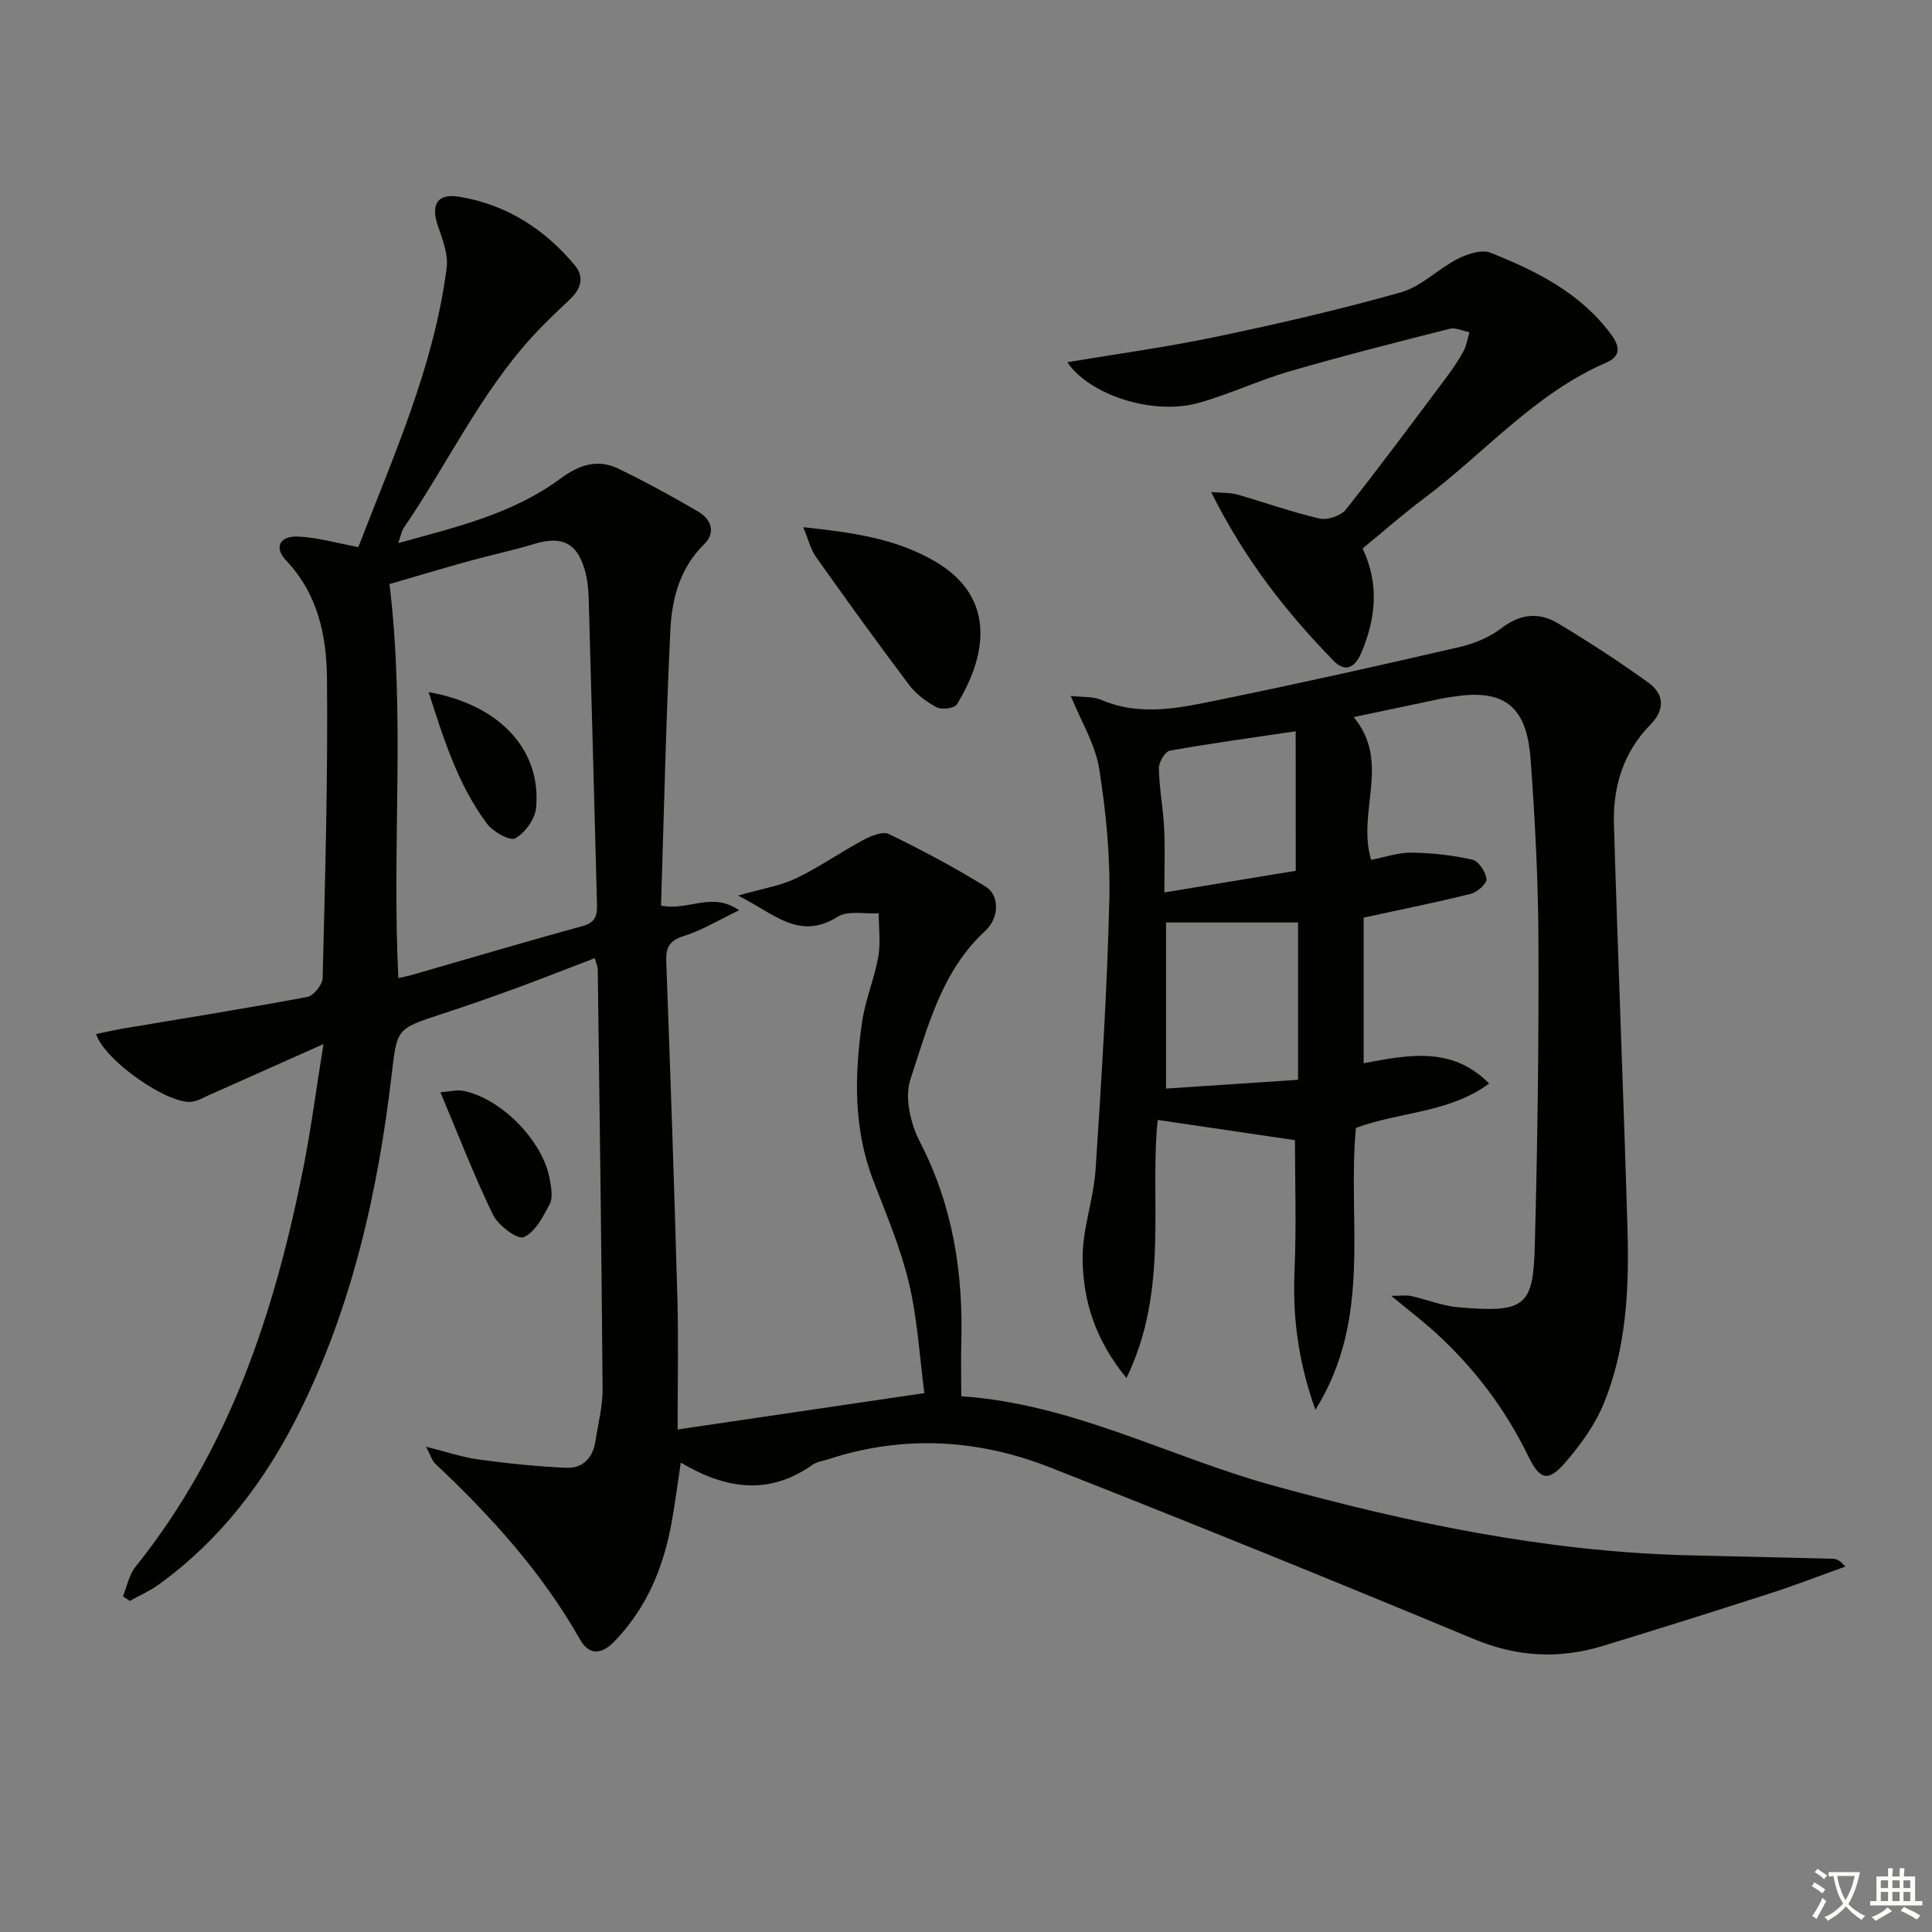 <svg enable-background="new 0 0 400 400" viewBox="0 0 400 400" xmlns="http://www.w3.org/2000/svg"><rect x="0" y="0" width="400" height="400" fill="#808080" stroke="none"/><path d="m377.9 391.2c-.2.3-.4.5-.6.8-.7-.6-1.4-1-2.2-1.5.2-.3.4-.5.5-.8.6.4 1.4.8 2.3 1.5zm-1.8 6.1c-.2-.2-.5-.4-.9-.6.4-.6.8-1.2 1.2-1.9s.7-1.3.9-1.9c.3.3.5.5.8.7-.7 1.3-1.4 2.6-2 3.7zm2.2-9c-.3.3-.5.5-.6.8-.6-.6-1.3-1.1-2-1.5.3-.3.5-.5.6-.7.6.5 1.3.9 2 1.4zm.3.2v-.9h2 4.5c-.3 1.3-.6 2.5-1 3.6s-.9 2.1-1.4 3c.4.5 1 1 1.6 1.4s1.2.8 1.9 1.1c-.3.2-.5.4-.8.8-.4-.3-1-.7-1.6-1.2s-1.2-1.1-1.6-1.6c-.5.6-1.1 1.1-1.7 1.6s-1.4.9-2.1 1.4c-.1-.3-.3-.5-.7-.8.6-.2 1.2-.5 1.9-1s1.4-1.1 2-1.8c-.5-.8-.9-1.6-1.2-2.5s-.6-2-.8-3.2c-.4.1-.7.1-1 .1zm2.5 2.7c.3 1 .7 1.7 1 2.2.3-.5.6-1.1 1-2s.6-1.9.9-3h-3.2-.4c.1.9.3 1.8.7 2.8z" fill="#fbfcfa"/><path d="m396.5 388.5v1.5 3.6h1.5v.9c-.4 0-1 0-1.7 0h-7.9c-.5 0-.9 0-1.2 0v-.9h1.3v-3.5c0-.7 0-1.2 0-1.6h2.4c0-.8 0-1.4 0-1.7h1c0 .3-.1.8-.1 1.7h1.5c0-.8 0-1.4 0-1.7h1c0 .3-.1.9-.1 1.7zm-8.2 9.2c-.2-.3-.5-.5-.8-.8.8-.3 1.4-.6 1.9-.9s1-.7 1.4-1.1c.3.3.6.5.9.8-1.6 1-2.8 1.6-3.4 2zm2.6-6.8v-1.6h-1.5v1.6zm0 2.7v-1.9h-1.5v1.9zm2.4-2.7v-1.6h-1.5v1.6zm0 2.7v-1.9h-1.5v1.9zm.2 2 .7-.8c.4.2.9.5 1.6.8s1.3.7 1.8 1c-.3.3-.5.6-.8.8-.4-.3-1.5-1-3.3-1.8zm2-4.7v-1.6h-1.4v1.6zm0 2.7v-1.9h-1.4v1.9z" fill="#fbfcfa"/><g fill="#010100"><path d="m199.02 289.08c23.14 1.58 43.04 12.55 64.44 18.45 28.11 7.75 56.47 13.7 85.74 14.47 10.1.26 20.2.45 30.29.72.76.02 1.52.37 2.55 1.63-5.17 1.85-10.3 3.84-15.52 5.53-11.53 3.72-23.08 7.36-34.67 10.89-9.03 2.75-17.73 2.31-26.67-1.41-29.15-12.13-58.4-24-87.78-35.55-14.95-5.88-30.39-6.77-45.9-1.69-1.11.36-2.37.5-3.28 1.15-8.87 6.28-17.75 5.19-27.27-.45-.66 4.35-1.15 8.18-1.82 11.97-1.68 9.51-5.15 18.14-12.07 25.19-2.75 2.8-5.24 2.49-6.92-.46-7.9-13.93-18.46-25.61-30.04-36.49-.64-.6-.89-1.61-1.88-3.5 4.3 1.07 7.56 2.2 10.91 2.65 6.01.81 12.07 1.45 18.13 1.71 3.4.15 5.5-2.07 6.02-5.51.55-3.61 1.51-7.23 1.48-10.84-.22-28.93-.63-57.87-1-86.8-.01-.63-.32-1.26-.61-2.37-5.51 2.11-10.84 4.22-16.21 6.19-5.14 1.88-10.31 3.69-15.52 5.39-9.54 3.11-9.21 3.11-10.37 12.89-2.86 24.19-8.2 47.77-19.14 69.73-6.99 14.03-16.28 26.3-29.14 35.56-1.82 1.31-3.93 2.22-5.91 3.32-.47-.32-.94-.64-1.41-.96.84-2.05 1.26-4.43 2.59-6.09 19.52-24.31 28.89-52.88 34.81-82.86 1.56-7.91 2.6-15.93 4.12-25.37-8.7 3.88-16.19 7.22-23.68 10.55-1.18.53-2.37 1.24-3.62 1.39-4.86.57-17.98-8.47-19.77-14.02 1.89-.39 3.71-.82 5.54-1.13 12.74-2.15 25.5-4.17 38.2-6.56 1.3-.24 3.13-2.55 3.16-3.93.51-20.64 1.1-41.28.9-61.92-.08-8.78-1.83-17.52-8.42-24.45-2.58-2.71-1.45-5.16 2.37-5.01 4.03.16 8.02 1.35 12.54 2.18 7.21-18.74 15.68-37.39 18.29-57.87.35-2.75-.85-5.82-1.8-8.58-1.53-4.43-.2-6.85 4.4-6.09 9.7 1.6 17.63 6.64 23.9 14.16 2.07 2.49 1.29 4.91-.94 7.04-2.65 2.53-5.34 5.04-7.81 7.74-10.85 11.88-17.65 26.5-26.65 39.64-.43.63-.55 1.49-1.13 3.13 12.15-3.34 23.78-6.09 33.58-13.35 3.87-2.87 7.69-4.13 11.99-2.06 5.65 2.73 11.17 5.75 16.58 8.92 2.67 1.57 3.63 4.33 1.2 6.71-5.01 4.92-6.69 11.22-7 17.68-.93 19.06-1.33 38.15-1.94 57.15 5.67 1.18 10.5-2.98 16.17.97-4.37 2.09-7.74 4.18-11.41 5.32-3.01.93-3.78 2.31-3.68 5.27.86 23.28 1.66 46.56 2.31 69.84.24 8.8.04 17.62.04 27.07 16.97-2.5 33.3-4.91 51.09-7.53-1.01-7.65-1.43-15.4-3.2-22.83-1.72-7.22-4.68-14.17-7.36-21.14-4.14-10.76-3.93-21.81-2.33-32.89.66-4.56 2.54-8.93 3.35-13.48.52-2.92.09-6 .08-9.01-2.87.18-6.35-.62-8.49.72-8.04 5.06-13.19-.72-20.63-4.38 4.94-1.42 8.69-1.99 11.97-3.55 4.84-2.31 9.28-5.45 14.02-7.99 1.57-.84 3.98-1.82 5.26-1.2 6.83 3.33 13.56 6.9 20.02 10.89 2.99 1.85 2.75 6.57-.05 9.13-9.06 8.3-11.9 19.85-15.53 30.77-1.24 3.73.02 9.18 1.95 12.91 6.88 13.28 9.02 27.3 8.58 41.97-.09 3.31 0 6.63 0 10.73zm-116.54-86.57c1.4-.33 2.36-.52 3.3-.8 11.61-3.34 23.19-6.8 34.84-9.97 3.21-.87 3.02-2.92 2.96-5.29-.56-20.77-1.09-41.53-1.69-62.3-.06-2.13-.27-4.33-.88-6.36-1.64-5.48-4.79-6.86-10.33-5.19-4.42 1.34-8.97 2.29-13.42 3.52-5.72 1.59-11.4 3.29-16.62 4.8 3.31 27.25.45 54.19 1.84 81.59z"/><path d="m280.26 148.47c7.79 9.34.61 19.56 3.62 29.55 2.74-.52 5.58-1.52 8.41-1.49 4.21.05 8.48.54 12.58 1.46 1.28.29 2.72 2.53 2.89 4.01.1.92-1.9 2.72-3.22 3.05-7.22 1.8-14.52 3.26-22.21 4.93v30.15c9.12-1.69 18.2-3.64 25.98 4.2-8.38 6.17-18.51 5.81-27.57 9.19-1.87 19.03 3.54 39.23-8.4 58.37-3.64-10.24-4.73-19.35-4.32-28.85.4-9.26.09-18.56.09-26.98-9.1-1.34-18.61-2.75-28.42-4.19-1.73 16.57 2.42 35.2-6.47 53.43-6.59-8.03-8.97-16.15-9.08-24.59-.08-6.18 2.28-12.35 2.69-18.58 1.22-18.57 2.39-37.15 2.84-55.75.22-9.07-.67-18.26-2.1-27.24-.8-5.03-3.72-9.73-5.88-15.06 2.47.29 4.59.09 6.3.82 8.33 3.57 16.64 1.58 24.83-.09 16.56-3.38 33.06-7.08 49.53-10.89 3.01-.7 6.12-2.04 8.56-3.9 3.85-2.94 7.73-3.31 11.59-1 6.38 3.81 12.62 7.89 18.66 12.22 3.38 2.42 3.69 5.59.49 8.85-5.57 5.67-7.73 12.82-7.5 20.53.82 27.93 1.99 55.85 2.8 83.77.36 12.32-.18 24.69-4.94 36.27-1.78 4.33-4.7 8.37-7.78 11.96-3.7 4.31-5.38 3.88-7.86-1.22-4.73-9.7-11.12-18.15-19.07-25.41-2.66-2.43-5.54-4.63-9.26-7.7 2.11 0 3.15-.18 4.09.03 3.23.72 6.4 2.02 9.66 2.32 14.08 1.27 15.63-.25 15.97-12.63.57-20.96.84-41.93.76-62.89-.05-12.62-.69-25.27-1.62-37.86-.7-9.39-4.01-14.62-14.95-13.17-1.15.15-2.3.3-3.44.53-5.81 1.22-11.6 2.44-18.25 3.85zm-11.51 42.52c-9.29 0-18.35 0-27.33 0v34.39c9.38-.62 18.34-1.22 27.33-1.82 0-11.33 0-21.73 0-32.57zm-.49-39.59c-9.45 1.4-17.79 2.53-26.06 4.02-.99.18-2.29 2.4-2.27 3.65.08 4.11.87 8.2 1.09 12.31.21 4.07.05 8.17.05 13.39 9.89-1.63 18.89-3.11 27.2-4.48-.01-10.19-.01-19.09-.01-28.89z"/><path d="m282.11 113.55c3.57 7.56 2.66 14.65-.27 21.62-1.1 2.61-3.05 4.38-5.71 1.66-9.88-10.11-18.5-21.15-25.38-34.96 2.43.21 3.99.11 5.4.51 5.7 1.63 11.3 3.65 17.06 4.98 1.63.37 4.4-.56 5.43-1.85 7.12-8.98 13.94-18.2 20.82-27.38 1.29-1.72 2.52-3.52 3.54-5.42.64-1.19.84-2.61 1.23-3.93-1.37-.26-2.86-1.02-4.09-.71-11.08 2.81-22.17 5.62-33.15 8.81-6.35 1.85-12.41 4.73-18.77 6.52-9.7 2.73-22.82-1.77-27.24-8.41 10.15-1.7 20.63-3.13 30.95-5.29 12.79-2.68 25.55-5.63 38.12-9.18 4.22-1.2 7.69-4.85 11.74-6.92 2.01-1.02 4.95-2 6.78-1.28 9.46 3.75 18.52 8.27 24.89 16.77 1.91 2.55 2.24 4.62-.89 5.98-14.86 6.42-25.27 18.79-37.87 28.21-4.24 3.19-8.24 6.71-12.59 10.27z"/><path d="m166.3 109.15c10.33 1.09 19.2 2.37 27.27 7.07 13.1 7.63 10.45 20.05 4.53 29.62-.5.81-3.11 1.16-4.15.61-2.14-1.13-4.28-2.73-5.73-4.65-6.58-8.73-12.97-17.6-19.3-26.52-1.07-1.51-1.51-3.47-2.62-6.13z"/><path d="m91.18 226.13c2.33-.18 3.5-.51 4.57-.31 8.04 1.51 16.8 10.48 18.12 18.57.26 1.61.63 3.6-.05 4.89-1.38 2.61-3.01 5.83-5.39 6.86-1.28.56-5.28-2.42-6.35-4.62-3.93-8.08-7.16-16.51-10.9-25.39z"/><path d="m88.75 143.3c14.76 2.59 23.37 12 22.24 23.96-.22 2.31-2.28 5.18-4.31 6.3-1.12.62-4.63-1.36-5.88-3.05-5.89-7.93-8.87-17.2-12.05-27.21z"/></g></svg>